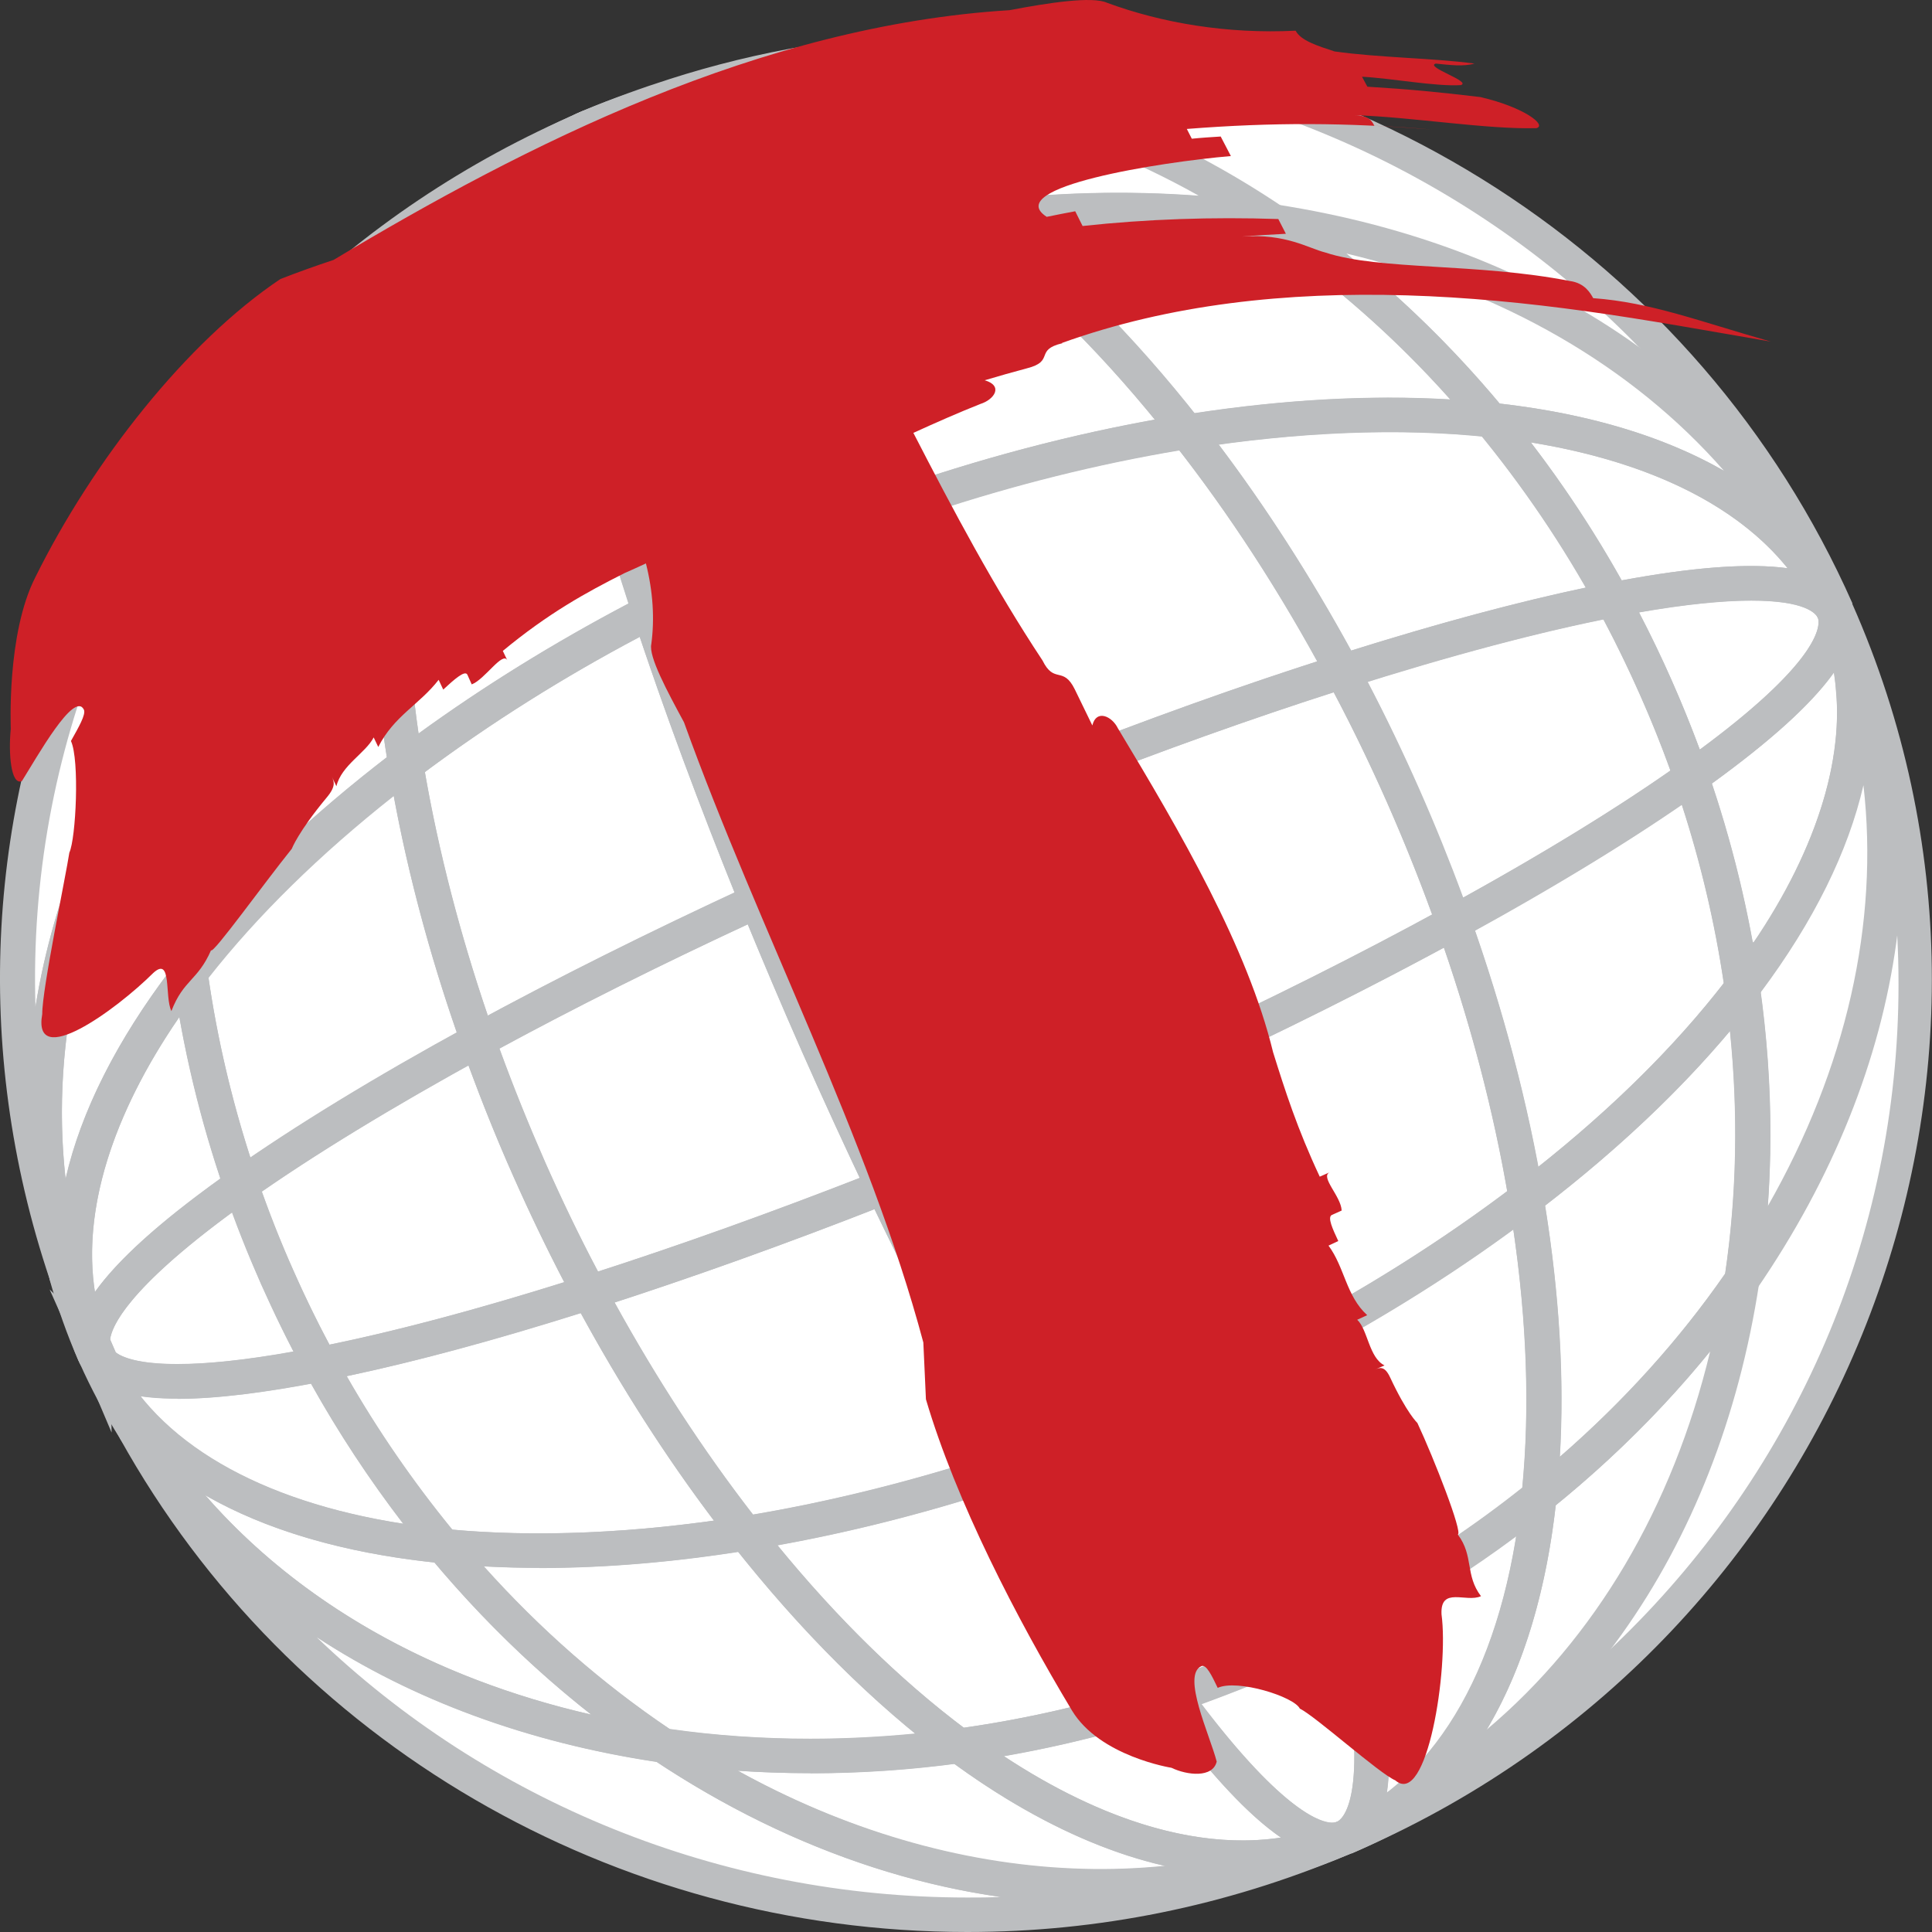 <?xml version="1.0" encoding="UTF-8"?>
<svg id="Layer_2" data-name="Layer 2" xmlns="http://www.w3.org/2000/svg" viewBox="0 0 96.94 96.94">
  <rect x="0" y="0" width="96.94" height="96.94" fill="#333333" stroke="none"/>
  <defs>
    <style>
      .cls-1 {
        fill: #ce2027;
      }

      .cls-1, .cls-2, .cls-3 {
        stroke-width: 0px;
      }

      .cls-2 {
        fill: #fff;
      }

      .cls-3 {
        fill: #bcbec0;
      }
    </style>
  </defs>
  <g id="Layer_1-2" data-name="Layer 1">
    <g>
      <g>
        <path class="cls-3" d="m92.95,30.28C85.25,12.88,67.79,1.63,48.48,1.63c-4.8,0-9.52.71-14.09,2.09-.26.08-.52.16-.77.24-1.44.46-2.86.97-4.26,1.56-.19.08-.4.16-.57.24l-.53,2.12,1.62-.7c10.27-4.39,22.74-2.62,33.54,4.66l.36.14c12.9,1.99,22.87,8.87,27.37,18.87v.18s.18.22.18.22c4.34,10.04,2.65,21.87-4.65,32.49l-.14.36c-1.93,12.66-8.8,22.52-18.86,27.06l-.55.24-.27.18.49.49.47.92.58-.25c24.05-10.64,35.07-38.65,24.54-62.44Zm-28.7-19.98c-5.57-3.73-11.54-6.08-17.51-6.92.58-.02,1.16-.03,1.74-.03,12.83,0,24.81,5.15,33.45,13.85-4.89-3.45-10.9-5.83-17.68-6.9Zm17.32,71.38c3.35-4.79,5.65-10.61,6.67-17.14,3.79-5.56,6.11-11.45,6.9-17.26.53,12.77-4.42,25.33-13.57,34.41Z"/>
        <path class="cls-2" d="m95.26,49.38c0,25.56-21.07,46.28-47.07,46.28S1.12,74.94,1.12,49.38,22.19,3.1,48.19,3.1s47.07,20.72,47.07,46.28Z"/>
        <path class="cls-3" d="m48.54,96.94c-17.74,0-34.03-9.49-42.52-24.76l1.52-.87c5.2,8.27,14.39,13.75,25.87,15.42l.36.14c10.74,7.17,23.11,8.89,33.31,4.55h0l.7,1.58c-.07.03-.14.06-.21.09-6.07,2.55-12.47,3.85-19.02,3.85Zm-32.67-14.81c8.6,8.27,20.27,13.08,32.67,13.08.56,0,1.12,0,1.67-.03-5.88-.84-11.76-3.14-17.26-6.77-6.49-.98-12.28-3.12-17.09-6.28Z"/>
        <path class="cls-3" d="m2.5,64.21C-5.42,40.72,6.02,15.54,29.11,5.63c0,0,0,0,.02,0h0l.7,1.58c-10.26,4.4-17.31,14.26-19.33,27.03l-.15.36c-6.59,9.4-8.78,19.74-6.18,29.12l-1.68.5ZM15.61,16.62C6.43,25.49,1.38,37.76,1.78,50.51c.91-5.66,3.27-11.35,7.01-16.74,1.07-6.56,3.42-12.39,6.82-17.16Z"/>
        <path class="cls-3" d="m67.46,92.19h.01s0,0,0,0h0Z"/>
        <path class="cls-3" d="m8.17,37.71l.59-3.74c2.12-13.37,9.54-23.7,20.36-28.35l.7,1.58h0s0,0,0,0c-5.04,2.18-8.31,7.97-9.2,16.31l-.04.35-.28.22c-3.88,3.1-7.23,6.63-9.94,10.5l-2.18,3.11Zm14.18-25.87c-5.35,4.53-9.21,10.98-11.11,18.71,2.25-2.73,4.82-5.26,7.67-7.57.51-4.43,1.68-8.2,3.44-11.14Z"/>
        <path class="cls-3" d="m55.18,95.54c-7.55,0-15.3-2.5-22.39-7.24l-3.18-2.12,3.8.56c4.69.68,9.66.69,14.59.02l.36-.05.29.21c6.77,5.01,13.37,6.65,18.41,4.51,0,0,0,0,.01,0h0s.7,1.58.7,1.58c-3.96,1.69-8.19,2.54-12.59,2.54Zm-18.16-6.69c6.96,3.86,14.45,5.53,21.48,4.78-3.39-.76-7-2.5-10.62-5.13-3.65.47-7.31.59-10.87.35Z"/>
        <path class="cls-3" d="m67.46,93.05h-4.21l3.86-1.65c5.07-2.17,8.36-8,9.24-16.39l.04-.35.28-.22c3.94-3.17,7.3-6.76,10.01-10.69l2.17-3.15-.58,3.77c-2.06,13.52-9.52,23.96-20.45,28.63l-.36.07Zm10.6-17.52c-.51,4.48-1.69,8.28-3.47,11.26,5.43-4.57,9.33-11.13,11.22-18.99-2.26,2.78-4.85,5.37-7.75,7.73Z"/>
        <g>
          <path class="cls-3" d="m29.51,6.39h0s0,0-.02,0h0s.01,0,.02,0Z"/>
          <polygon class="cls-3" points="29.49 7.27 26.21 7.27 29.51 5.53 35.81 5.53 29.49 7.27"/>
        </g>
        <path class="cls-3" d="m67.43,92.2s.01,0,.02,0c0,0,0,0,0,0,0,0-.02,0-.02,0h0Z"/>
        <g>
          <path class="cls-3" d="m67.44,92.2h0s.01,0,.02,0h0s-.01,0-.02,0Z"/>
          <polygon class="cls-3" points="67.64 93.04 67.52 92.45 66.88 91.54 67.22 91.36 74.87 89.23 67.88 92.95 67.81 92.84 67.87 92.95 67.52 92.45 67.64 93.04"/>
        </g>
        <g>
          <path class="cls-3" d="m29.5,6.4s.01,0,.02-.01c0,0,0,0,0,0,0,0-.01,0-.02,0h0Z"/>
          <polygon class="cls-3" points="29.78 7.22 29.49 6.51 29.5 6.46 29.49 6.51 29.06 5.65 29.3 5.56 29.52 6.26 30.07 7.07 29.78 7.22"/>
        </g>
        <path class="cls-3" d="m37.72,14.56l-.38-.52c-4.68-6.39-6.73-6.89-7.25-6.89-.09,0-.18.01-.25.04l-.78-1.54s.06-.03.09-.04h0c.05-.03.1-.05.16-.06,1.72-.71,3.48-1.04,5.34-1.04,4.53,0,9.64,2.01,14.77,5.82l1.7,1.26-2.11.28c-3.58.48-7.17,1.31-10.66,2.47l-.62.2Zm-5.08-8.16c1.61,1.09,3.51,3.12,5.75,6.12,2.71-.87,5.46-1.55,8.24-2.02-5.01-3.31-9.85-4.76-13.99-4.1Z"/>
        <path class="cls-3" d="m18.65,25.41l.22-2.08c.96-8.99,4.6-15.28,10.25-17.71h0s0,0,0,0l.71,1.58c-.19.09-1.83,1.08-.02,10.04l.13.63-.58.3c-3.2,1.68-6.25,3.68-9.06,5.92l-1.65,1.32Zm8.69-16.73c-3.25,2.52-5.48,6.92-6.44,12.76,2.24-1.66,4.6-3.16,7.07-4.49-.7-3.63-.91-6.37-.63-8.28Z"/>
        <path class="cls-3" d="m62.32,94.08c-4.52,0-9.62-2-14.73-5.79l-1.69-1.26,2.1-.29c3.59-.49,7.15-1.33,10.59-2.48l.62-.21.38.52c4.68,6.39,6.73,6.89,7.25,6.89.09,0,.17-.01.24-.04l.1.23-.09-.24.04.09-.04-.09.73,1.57-.3-.55.23.58c-1.68.71-3.5,1.07-5.42,1.07Zm-11.94-5.96c4.98,3.28,9.79,4.71,13.89,4.08-1.6-1.1-3.5-3.12-5.73-6.11-2.67.86-5.4,1.54-8.16,2.02Z"/>
        <path class="cls-3" d="m67.8,92.99l-.71-1.58c.19-.08,1.84-1.07.02-10.07l-.13-.62.57-.3c3.27-1.73,6.34-3.75,9.12-5.98l1.65-1.33-.22,2.08c-.95,9.04-4.6,15.36-10.28,17.8h0s-.01,0-.02,0Zm1.16-11.36c.7,3.66.91,6.43.63,8.34,3.28-2.51,5.54-6.95,6.49-12.88-2.23,1.66-4.61,3.18-7.12,4.54Z"/>
        <g>
          <path class="cls-3" d="m67.43,92.2h0s0,0-.01,0c0,0,0,0,.01,0Z"/>
          <polygon class="cls-3" points="67.74 93.01 66.95 91.48 67.24 91.91 67.01 91.45 67.01 91.44 67.08 91.56 67.03 91.44 67.12 91.39 67.46 92.16 67.14 91.6 67.48 92.21 67.28 91.88 67.82 92.98 67.46 92.29 67.74 93.01"/>
        </g>
        <path class="cls-3" d="m67.43,92.21h0s.01,0,.01,0h0s0,0-.01,0Z"/>
        <path class="cls-3" d="m29.48,6.41s.01,0,.02,0h0s0,0-.01,0h0,0Z"/>
        <path class="cls-3" d="m29.5,6.4s0,0-.02,0c0,0,.01,0,.02,0h0Z"/>
        <g>
          <path class="cls-3" d="m67.44,92.2h0s-.01,0-.02,0c0,0,0,0,.01,0Z"/>
          <polygon class="cls-3" points="67.83 92.97 66.94 91.49 67.14 91.39 67.29 91.78 67.93 92.91 67.45 92.22 67.83 92.97"/>
        </g>
        <path class="cls-3" d="m66.83,93.18h0c-2.09,0-4.92-2.49-8.67-7.6l-.69-.94,1.12-.38c1.52-.51,3.04-1.09,4.5-1.72,1.55-.67,3.05-1.38,4.46-2.13l1.05-.56.23,1.15c1.44,7.14,1.1,11.06-1.03,11.99-.32.13-.64.2-.96.2Zm-6.55-7.68c4.19,5.51,6.06,5.95,6.55,5.95h0c.09,0,.18-.02.25-.04.2-.09,1.7-1,.25-8.93-1.14.57-2.32,1.12-3.53,1.65-1.15.49-2.33.95-3.51,1.38Z"/>
        <path class="cls-3" d="m28.32,18.72l-.23-1.14c-1.39-6.88-1.12-10.76.82-11.86l.02-.02.22-.09c2.11-.9,5.26,1.48,9.62,7.42l.7.95-1.13.37c-1.57.52-3.13,1.11-4.63,1.75-1.45.62-2.91,1.32-4.35,2.07l-1.04.55Zm1.56-11.54l-.05.02c-.18.08-1.69.99-.24,8.91,1.13-.57,2.28-1.1,3.42-1.59,1.18-.51,2.4-.98,3.63-1.42-4.19-5.51-6.06-5.95-6.55-5.95-.08,0-.15,0-.21.03Z"/>
        <g>
          <path class="cls-3" d="m4.76,67.97h0c.58,1.33,1.27,2.58,2.02,3.79-.39-.7-.76-1.41-1.12-2.13-.34-.53-.65-1.08-.91-1.65Z"/>
          <path class="cls-3" d="m6.04,72.21c-.8-1.28-1.47-2.53-2.04-3.81l-.04-.09,1.59-.73-.25.16.27-.12-.74.42.78-.34c.23.51.51,1,.81,1.46.4.79.76,1.49,1.14,2.18l-1.52.86Z"/>
        </g>
        <g>
          <path class="cls-3" d="m4.15,66.17c-.29-.74-.56-1.48-.82-2.23.38,1.35.84,2.68,1.42,4h0c-.26-.58-.44-1.17-.6-1.76Z"/>
          <path class="cls-3" d="m3.94,68.28c-.57-1.29-1.06-2.68-1.46-4.11l1.68-.5c.24.74.51,1.46.8,2.19.17.65.35,1.19.58,1.73,0,0,0,0,0,0h0s-1.61.69-1.61.69Z"/>
        </g>
        <path class="cls-3" d="m36.95,88.99l-3.8-.56c-12-1.76-21.63-7.52-27.11-16.22-.42-.75-.8-1.48-1.16-2.21l1.53-.84c2.67,4.12,8.33,6.8,15.92,7.56l.36.04.23.28c3.21,3.87,6.85,7.17,10.84,9.83l3.18,2.12Zm-26.66-13.97c4.68,5.37,11.36,9.17,19.37,11.01-2.83-2.22-5.46-4.78-7.86-7.63-4.61-.49-8.48-1.64-11.51-3.38Z"/>
        <path class="cls-3" d="m3.33,66.48c-.29-.76-.57-1.51-.83-2.27-2.76-9.92-.48-20.77,6.41-30.6l2.18-3.11-.59,3.73c-.74,4.67-.77,9.53-.09,14.47l.05.35-.22.28c-4.63,5.98-6.49,11.88-5.24,16.62l-1.67.53Zm4.99-28.72c-4.08,6.98-5.81,14.35-5.03,21.37.77-3.36,2.56-6.91,5.33-10.55-.48-3.66-.58-7.28-.3-10.82Z"/>
        <path class="cls-3" d="m91.21,30.97h0c-2.2-4.94-8.06-8.15-16.5-9.05l-.36-.04-.23-.28c-3.17-3.83-6.77-7.12-10.71-9.77l-3.2-2.16,3.83.59c13.56,2.09,24.05,9.38,28.77,20.01l-1.61.69Zm-15.95-10.72c4.47.51,8.26,1.66,11.24,3.37-4.59-5.24-11.12-9.03-18.95-10.9,2.77,2.2,5.35,4.72,7.7,7.53Z"/>
        <path class="cls-3" d="m8.95,51l-.29-2.07c-.7-5.1-.67-10.13.1-14.96l.14-.36c2.81-4.01,6.27-7.66,10.28-10.86l1.65-1.31-.22,2.07c-.48,4.44-.27,9.38.61,14.71l.08.51-.42.31c-4.34,3.29-7.93,6.76-10.66,10.3l-1.28,1.66Zm1.51-16.57c-.61,3.96-.71,8.06-.3,12.23,2.53-2.98,5.63-5.88,9.25-8.67-.71-4.47-.95-8.69-.72-12.57-3.16,2.72-5.92,5.74-8.23,9.01Z"/>
        <path class="cls-3" d="m40.66,88.97h0c-2.54,0-5.07-.18-7.52-.54l-.36-.14c-4.13-2.76-7.9-6.18-11.22-10.17l-1.34-1.61,2.11.21c4.47.44,9.58.22,14.93-.64l.52-.08.32.41c3.37,4.28,6.92,7.82,10.55,10.5l1.7,1.26-2.1.29c-2.53.35-5.08.52-7.58.52Zm-7.06-2.22c2.3.33,4.67.49,7.06.49h0c1.74,0,3.5-.09,5.26-.26-3.05-2.49-6.04-5.55-8.88-9.12-4.49.7-8.81.95-12.76.73,2.82,3.15,5.95,5.89,9.32,8.16Z"/>
        <path class="cls-3" d="m76.13,77.09l.22-2.09c.47-4.44.26-9.4-.64-14.73l-.08-.51.41-.32c4.36-3.32,7.95-6.82,10.68-10.4l1.28-1.68.3,2.07c.72,5.06.71,10.07-.02,14.9l-.14.36c-2.8,4.07-6.28,7.79-10.35,11.06l-1.65,1.33Zm1.4-16.59c.72,4.48.97,8.7.74,12.59,3.2-2.78,5.99-5.87,8.29-9.19.58-3.95.66-8.03.24-12.16-2.53,3.01-5.64,5.95-9.28,8.76Z"/>
        <path class="cls-3" d="m59.17,22.6l-.32-.41c-3.35-4.27-6.88-7.79-10.5-10.48l-1.7-1.26,2.11-.28c5.17-.69,10.38-.65,15.28.11l.36.14c4.07,2.75,7.8,6.15,11.08,10.11l1.34,1.63-2.12-.22c-4.47-.48-9.61-.27-15.02.59l-.51.08Zm-8.09-10.96c3.04,2.48,6.01,5.53,8.84,9.09,4.54-.69,8.88-.93,12.84-.69-2.78-3.12-5.86-5.83-9.19-8.09-4.02-.61-8.24-.71-12.49-.31Z"/>
        <path class="cls-3" d="m47.88,88.5l-.29-.21c-3.75-2.78-7.41-6.43-10.88-10.83l-.9-1.14,1.45-.24c4.55-.74,9.23-1.93,13.91-3.54l.7-.24.36.63c2.61,4.62,5.09,8.54,7.36,11.64l.7.94-1.12.38c-3.54,1.19-7.21,2.05-10.91,2.56l-.36.05Zm-8.87-10.97c3,3.67,6.14,6.74,9.35,9.16,3.08-.44,6.14-1.14,9.11-2.07-2.01-2.84-4.17-6.26-6.42-10.21-4.04,1.36-8.08,2.41-12.04,3.12Z"/>
        <path class="cls-3" d="m45.04,26.28l-.36-.64c-2.6-4.6-5.07-8.51-7.34-11.61l-.69-.95,1.13-.38c3.6-1.2,7.3-2.05,10.99-2.55l.36-.05.29.22c3.75,2.78,7.39,6.41,10.83,10.8l.9,1.15-1.46.23c-4.59.73-9.29,1.92-13.96,3.52l-.7.24Zm-5.58-12.29c2.01,2.83,4.15,6.25,6.4,10.18,4.04-1.35,8.1-2.4,12.09-3.12-2.99-3.65-6.11-6.72-9.31-9.13-3.08.43-6.16,1.13-9.19,2.06Z"/>
        <path class="cls-3" d="m19.73,39.93l-.24-1.43c-.91-5.48-1.12-10.58-.62-15.17l.04-.36.28-.22c2.89-2.31,6.04-4.37,9.34-6.1l1.05-.55.23,1.14c.75,3.73,1.98,8.17,3.63,13.2l.23.69-.66.34c-4.36,2.25-8.44,4.8-12.11,7.58l-1.17.88Zm.85-16.06c-.39,3.94-.24,8.29.42,12.93,3.25-2.36,6.79-4.55,10.53-6.52-1.39-4.3-2.47-8.18-3.21-11.55-2.72,1.5-5.32,3.23-7.75,5.14Z"/>
        <path class="cls-3" d="m67.34,82.48l-.23-1.14c-.76-3.74-2.02-8.31-3.64-13.22l-.23-.69.65-.34c4.4-2.27,8.49-4.85,12.15-7.64l1.16-.89.24,1.43c.92,5.49,1.14,10.6.65,15.19l-.04.35-.28.22c-2.86,2.31-6.02,4.38-9.39,6.17l-1.04.55Zm-1.98-14.21c1.39,4.28,2.48,8.16,3.22,11.57,2.78-1.54,5.4-3.29,7.8-5.2.38-3.95.23-8.3-.45-12.96-3.25,2.38-6.8,4.59-10.57,6.58Z"/>
        <path class="cls-3" d="m32.09,31.95l-.32-.98c-1.67-5.09-2.91-9.59-3.68-13.39l-.13-.63.57-.3c1.47-.77,2.98-1.49,4.47-2.13,1.54-.66,3.15-1.27,4.76-1.81l.61-.2.38.52c2.31,3.15,4.81,7.11,7.45,11.78l.51.9-.99.34c-2.23.76-4.42,1.6-6.52,2.5-2.06.88-4.15,1.86-6.2,2.92l-.92.48Zm-2.15-14.07c.71,3.35,1.78,7.24,3.18,11.59,1.79-.9,3.6-1.74,5.39-2.5,1.83-.78,3.73-1.53,5.66-2.21-2.27-3.97-4.44-7.39-6.45-10.19-1.36.47-2.71.99-4.01,1.54-1.26.54-2.52,1.13-3.77,1.77Z"/>
        <path class="cls-3" d="m58.54,86.1l-.38-.52c-2.31-3.15-4.82-7.13-7.47-11.8l-.51-.89.98-.34c2.2-.76,4.35-1.59,6.4-2.47,2.14-.91,4.27-1.91,6.32-2.98l.92-.48.32.98c1.67,5.04,2.91,9.56,3.69,13.41l.13.62-.57.3c-1.45.77-3,1.51-4.59,2.19-1.51.64-3.07,1.24-4.63,1.77l-.62.21Zm-5.81-12.28c2.28,3.98,4.45,7.42,6.47,10.22,1.31-.46,2.62-.96,3.89-1.5,1.34-.58,2.64-1.19,3.89-1.83-.72-3.36-1.81-7.35-3.19-11.62-1.8.91-3.65,1.77-5.51,2.56-1.78.76-3.64,1.49-5.54,2.17Z"/>
        <path class="cls-3" d="m4.75,67.95s0,0,0,.01c0,0,0,0,0,0,0,0,0-.01,0-.02h0Z"/>
        <g>
          <path class="cls-3" d="m92.03,30.66s0,0,0,0c0,0,0,0,0-.02h0s0,.02,0,.02Z"/>
          <polygon class="cls-3" points="95.04 37.52 91.17 30.85 89.5 24.32 92.79 30.22 92.79 30.23 92.87 30.41 95.04 37.52"/>
        </g>
        <path class="cls-3" d="m5.1,68.4c-.15-.13-.27-.28-.34-.45,0,0,0,.01,0,.02.26.58.57,1.13.91,1.65-.19-.41-.39-.81-.57-1.22Z"/>
        <g>
          <path class="cls-3" d="m4.15,66.17c.16.6.35,1.19.6,1.76-.07-.17-.1-.36-.11-.56-.17-.4-.34-.8-.5-1.2Z"/>
          <path class="cls-3" d="m3.94,68.28c-.25-.56-.45-1.16-.64-1.89l1.67-.53c.16.39.32.79.49,1.18l.07.31c0,.15.02.22.04.25l-1.62.68Z"/>
        </g>
        <path class="cls-3" d="m80.44,31.06l-.31-.56c-1.71-3.14-3.74-6.13-6.01-8.88l-1.35-1.63,2.12.22c9.09.96,15.46,4.54,17.92,10.07l-1.61.7c-.09-.2-.6-.85-3.33-.85-1.75,0-4.04.27-6.8.81l-.64.12Zm-3.62-8.85c1.68,2.19,3.2,4.51,4.55,6.91,3.61-.67,6.41-.87,8.32-.61-2.55-3.17-6.99-5.35-12.87-6.31Z"/>
        <path class="cls-3" d="m86.85,51.76l-.3-2.07c-.5-3.53-1.35-7.04-2.53-10.42l-.21-.6.53-.37c6.94-4.93,6.98-6.85,6.89-7.24l-.05-.13-3.11-7.39,4.67,6.64s.04.09.06.14h.01s-.01,0-.01,0c0,0,0,.02,0,.02h.02c.04.08.07.17.09.26,2.27,5.62.54,12.46-4.81,19.48l-1.28,1.68Zm-.96-12.44c.88,2.62,1.57,5.31,2.06,8.02,3.32-4.9,4.72-9.59,4.07-13.61-1.11,1.57-3.14,3.42-6.13,5.59Z"/>
        <path class="cls-3" d="m5.6,71.88l-1.77-4.17c-.17-.41-.34-.82-.5-1.23-1.43-5.43.48-11.69,5.51-18.19l1.28-1.66.29,2.06c.49,3.54,1.34,7.06,2.52,10.48l.21.6-.53.37c-6.61,4.67-7.1,6.69-7.09,7.2l.08,4.52Zm3.4-20.85c-3.39,4.93-4.87,9.73-4.24,13.8,1.13-1.59,3.21-3.48,6.3-5.7-.88-2.65-1.57-5.37-2.06-8.1Z"/>
        <path class="cls-3" d="m24.27,78.65l-2.11-.21c-8.27-.82-14.22-3.71-17.23-8.35-.25-.51-.45-.92-.64-1.34l-1.8-4.05,3.22,3.08c.26.25,1.02.67,3.19.67,1.79,0,4.14-.29,6.98-.84l.64-.13.31.57c1.74,3.19,3.78,6.21,6.09,8.99l1.34,1.61Zm-17.23-8.59c2.53,3.22,7.14,5.46,13.19,6.4-1.71-2.23-3.26-4.58-4.63-7.04-3.73.7-6.61.93-8.56.64Z"/>
        <path class="cls-3" d="m27.06,78.67h0c-1.69,0-3.34-.08-4.9-.23l-.36-.04-.23-.28c-2.38-2.87-4.49-5.99-6.28-9.27l-.56-1.02,1.16-.23c3.79-.74,8.3-1.95,13.41-3.57l.7-.22.34.64c2.32,4.34,4.93,8.36,7.76,11.96l.9,1.14-1.45.24c-3.64.59-7.17.89-10.49.89Zm-4.36-1.92c3.99.36,8.45.2,13.12-.45-2.41-3.19-4.65-6.69-6.68-10.41-4.38,1.38-8.31,2.44-11.74,3.16,1.55,2.71,3.33,5.29,5.3,7.7Z"/>
        <path class="cls-3" d="m11.64,60.84l-.38-1.1c-1.22-3.52-2.09-7.15-2.59-10.8l-.05-.36.22-.28c2.83-3.66,6.53-7.23,10.99-10.62l1.16-.88.24,1.43c.74,4.48,1.95,9.09,3.58,13.7l.24.69-.65.35c-4.68,2.56-8.65,4.98-11.8,7.2l-.96.68Zm-1.18-11.78c.44,3.04,1.15,6.07,2.1,9.03,2.88-1.96,6.36-4.07,10.36-6.28-1.38-3.98-2.44-7.96-3.16-11.87-3.72,2.94-6.84,6-9.29,9.12Z"/>
        <path class="cls-3" d="m75.95,61.7l-.24-1.43c-.75-4.49-1.96-9.1-3.6-13.69l-.24-.69.65-.36c4.73-2.58,8.71-5.02,11.83-7.25l.96-.68.38,1.1c1.21,3.48,2.09,7.1,2.61,10.74l.05.35-.22.28c-2.82,3.71-6.53,7.32-11.01,10.73l-1.16.89Zm-1.95-15.01c1.38,3.98,2.45,7.96,3.18,11.86,3.73-2.96,6.86-6.06,9.31-9.22-.45-3.03-1.16-6.04-2.11-8.96-2.86,1.97-6.35,4.09-10.39,6.32Z"/>
        <path class="cls-3" d="m66.93,34.73l-.35-.64c-2.31-4.32-4.91-8.32-7.72-11.89l-.91-1.15,1.46-.23c5.56-.89,10.86-1.09,15.49-.6l.36.04.23.28c2.35,2.84,4.44,5.92,6.2,9.16l.56,1.03-1.17.23c-3.77.73-8.29,1.93-13.45,3.57l-.7.22Zm-5.78-12.43c2.39,3.17,4.62,6.64,6.65,10.34,4.42-1.38,8.37-2.44,11.78-3.16-1.53-2.66-3.28-5.21-5.22-7.59-3.99-.39-8.48-.25-13.21.41Z"/>
        <path class="cls-3" d="m23.5,53.46l-.34-.97c-1.67-4.7-2.9-9.4-3.66-13.99l-.08-.51.42-.31c3.75-2.84,7.91-5.44,12.36-7.74l.92-.48.32.97c1.51,4.59,3.32,9.45,5.35,14.45l.31.76-.75.35c-4.99,2.3-9.68,4.64-13.94,6.97l-.91.5Zm-2.18-14.72c.7,4.01,1.76,8.11,3.16,12.22,3.83-2.06,7.98-4.13,12.38-6.17-1.78-4.42-3.38-8.73-4.76-12.83-3.86,2.04-7.47,4.32-10.78,6.78Z"/>
        <path class="cls-3" d="m37.04,77.87l-.32-.41c-2.89-3.68-5.56-7.79-7.92-12.21l-.49-.91.99-.31c4.61-1.47,9.56-3.24,14.7-5.26l.77-.3.35.74c2.33,4.88,4.72,9.5,7.11,13.74l.51.89-.98.34c-4.77,1.65-9.55,2.86-14.2,3.61l-.52.08Zm-6.2-12.52c2.11,3.83,4.44,7.41,6.95,10.65,4.07-.69,8.23-1.74,12.4-3.12-2.12-3.81-4.24-7.9-6.31-12.21-4.53,1.77-8.91,3.34-13.04,4.68Z"/>
        <path class="cls-3" d="m52.13,40.08l-.35-.74c-2.35-4.92-4.74-9.52-7.1-13.69l-.51-.9.99-.34c4.76-1.64,9.56-2.85,14.25-3.6l.51-.08.32.41c2.88,3.65,5.53,7.74,7.89,12.14l.49.91-.99.31c-4.65,1.48-9.6,3.25-14.73,5.27l-.77.3Zm-5.4-14.37c2.09,3.75,4.2,7.83,6.29,12.16,4.53-1.77,8.92-3.35,13.08-4.69-2.1-3.81-4.42-7.37-6.92-10.58-4.1.69-8.29,1.73-12.45,3.11Z"/>
        <path class="cls-3" d="m63.79,69.1l-.32-.98c-1.51-4.58-3.32-9.45-5.37-14.48l-.31-.76.75-.35c4.96-2.28,9.66-4.64,13.97-7l.91-.5.35.97c1.67,4.69,2.91,9.4,3.68,13.99l.08.51-.41.31c-3.74,2.86-7.92,5.48-12.41,7.81l-.92.48Zm-3.75-15.35c1.8,4.44,3.41,8.76,4.78,12.86,3.89-2.07,7.52-4.37,10.81-6.84-.7-4.02-1.77-8.12-3.18-12.22-3.87,2.09-8.04,4.17-12.42,6.21Z"/>
        <path class="cls-3" d="m51.05,74.41l-.36-.64c-2.41-4.27-4.82-8.93-7.17-13.84l-.39-.83.86-.34c2.38-.95,4.8-1.93,7.26-2.99,2.5-1.07,4.93-2.15,7.28-3.24l.84-.39.35.85c2.07,5.07,3.89,9.98,5.41,14.6l.23.69-.65.34c-2.09,1.09-4.26,2.11-6.44,3.03-2.09.9-4.28,1.74-6.52,2.52l-.7.24Zm-5.54-14.39c2.09,4.33,4.22,8.46,6.36,12.28,1.96-.7,3.87-1.44,5.7-2.23,1.92-.81,3.82-1.7,5.67-2.64-1.37-4.12-2.99-8.47-4.8-12.94-2.11.97-4.27,1.93-6.49,2.87-2.18.93-4.33,1.81-6.44,2.66Z"/>
        <path class="cls-3" d="m37.51,46.38l-.35-.85c-2.05-5.04-3.87-9.94-5.39-14.56l-.23-.7.65-.34c2.09-1.08,4.22-2.08,6.32-2.98,2.14-.92,4.38-1.78,6.65-2.55l.7-.24.36.63c2.38,4.21,4.78,8.85,7.15,13.8l.4.83-.86.34c-2.41.95-4.88,1.96-7.38,3.03-2.46,1.05-4.85,2.12-7.17,3.19l-.84.39Zm-3.84-15.25c1.38,4.12,2.99,8.46,4.78,12.91,2.07-.94,4.19-1.89,6.37-2.82,2.22-.95,4.41-1.85,6.56-2.71-2.1-4.36-4.23-8.47-6.34-12.23-1.99.7-3.94,1.46-5.82,2.26-1.84.78-3.7,1.65-5.55,2.58Z"/>
        <path class="cls-3" d="m4.75,67.94s0,0,0,0t0,0s0,0,0-.01h0Z"/>
        <g>
          <path class="cls-3" d="m92.02,30.64h0s0,0,0-.01h0s0,0,0,.01Z"/>
          <polygon class="cls-3" points="92.87 34.11 91.23 31.02 91.99 30.65 91.23 31.02 88.78 26.23 92.81 30.19 92.87 30.43 92.87 34.11"/>
        </g>
        <g>
          <path class="cls-3" d="m4.75,67.94s0,0,0,.01h0s0,0,0-.01Z"/>
          <polygon class="cls-3" points="4.05 68.46 5.45 67.42 5.63 67.65 5.63 67.95 4.75 67.95 4.05 68.46"/>
        </g>
        <path class="cls-3" d="m92.02,30.64h0s0,0,0-.01c0,0,0,.01,0,.01Z"/>
        <g>
          <path class="cls-3" d="m4.64,67.38c0,.2.03.39.11.56h0s0,0,0,.01c.08.17.2.32.34.45-.07-.16-.15-.31-.22-.46-.08-.19-.16-.38-.23-.56Z"/>
          <path class="cls-3" d="m7.71,71.94l-3.21-2.9c-.25-.23-.43-.47-.55-.73l-.08-.26c-.08-.23-.11-.43-.11-.65l-.14-4.61,2.27,5.25,1.81,3.9Z"/>
        </g>
        <path class="cls-3" d="m8.91,70.17h0c-2.16,0-3.61-.38-4.42-1.15l-.18-.26-.54-1.37c-.04-2.07,2.52-4.89,7.82-8.63l.96-.68.38,1.11c.54,1.56,1.14,3.09,1.79,4.55.64,1.46,1.36,2.91,2.12,4.31l.56,1.03-1.16.23c-2.96.58-5.42.88-7.33.88Zm-3.1-2.31c.34.25,1.15.58,3.09.58,1.55,0,3.5-.21,5.83-.63-.58-1.12-1.12-2.26-1.63-3.4-.51-1.15-1-2.35-1.45-3.58-5.27,3.87-6.05,5.74-6.13,6.38l.28.64Z"/>
        <path class="cls-3" d="m84.41,40.37l-.38-1.1c-.53-1.52-1.12-3.01-1.75-4.42-.65-1.47-1.37-2.94-2.14-4.35l-.56-1.03,1.17-.23c6.95-1.35,10.93-1.09,12,.89l.09.17c.92,2.1-1.52,5.17-7.46,9.38l-.96.68Zm-2.17-9.65c.59,1.13,1.14,2.28,1.65,3.44.49,1.11.96,2.27,1.4,3.45,6.28-4.63,6.02-6.34,5.93-6.6-.12-.24-.65-.87-3.34-.87-1.5,0-3.39.2-5.64.59Z"/>
        <path class="cls-3" d="m15.59,69.42l-.31-.56c-.79-1.44-1.52-2.94-2.19-4.44-.66-1.5-1.29-3.07-1.84-4.68l-.21-.61.53-.37c3.21-2.26,7.23-4.72,11.98-7.31l.91-.5.34.97c.78,2.19,1.64,4.34,2.55,6.4.93,2.1,1.93,4.16,2.99,6.12l.48.91-.99.31c-5.17,1.65-9.75,2.87-13.61,3.63l-.64.12Zm-2.46-9.63c.48,1.35,1.01,2.68,1.58,3.94.56,1.26,1.17,2.52,1.82,3.74,3.4-.7,7.36-1.75,11.78-3.14-.9-1.72-1.76-3.51-2.56-5.33-.8-1.79-1.55-3.66-2.25-5.55-4.03,2.24-7.52,4.36-10.37,6.33Z"/>
        <path class="cls-3" d="m72.45,47.55l-.34-.97c-.74-2.09-1.59-4.22-2.51-6.31-.93-2.1-1.94-4.17-3.02-6.18l-.49-.91.99-.31c5.22-1.66,9.82-2.88,13.65-3.62l.64-.12.31.56c.79,1.46,1.54,2.96,2.21,4.48.65,1.46,1.25,2.99,1.8,4.55l.21.6-.53.38c-3.18,2.26-7.22,4.74-12.01,7.36l-.91.5Zm-3.83-13.35c.92,1.76,1.79,3.57,2.59,5.38.8,1.81,1.54,3.64,2.21,5.46,4.07-2.26,7.56-4.4,10.4-6.37-.47-1.31-.99-2.59-1.53-3.81-.57-1.28-1.18-2.55-1.84-3.79-3.39.69-7.36,1.74-11.83,3.13Z"/>
        <path class="cls-3" d="m58.44,54.49l-.35-.85c-.95-2.34-1.96-4.73-3.04-7.15-1.09-2.45-2.18-4.84-3.28-7.14l-.4-.83.86-.34c5.17-2.04,10.16-3.83,14.85-5.31l.7-.22.34.64c1.1,2.04,2.13,4.16,3.07,6.3.94,2.13,1.8,4.3,2.56,6.43l.24.69-.64.35c-4.35,2.38-9.09,4.75-14.08,7.05l-.84.39Zm-4.68-15.05c.98,2.06,1.95,4.19,2.91,6.36.95,2.15,1.85,4.27,2.71,6.35,4.4-2.05,8.6-4.15,12.48-6.26-.68-1.87-1.44-3.76-2.26-5.62-.83-1.87-1.72-3.73-2.68-5.53-4.18,1.34-8.6,2.92-13.17,4.71Z"/>
        <path class="cls-3" d="m29.14,65.89l-.35-.64c-1.07-2.01-2.09-4.11-3.04-6.24-.93-2.1-1.8-4.29-2.59-6.52l-.25-.69.65-.35c4.29-2.34,9.02-4.7,14.04-7.02l.84-.39.35.85c.97,2.37,1.99,4.78,3.07,7.24,1.07,2.42,2.16,4.78,3.25,7.07l.4.83-.86.34c-5.18,2.04-10.16,3.82-14.81,5.31l-.7.22Zm-4.08-13.29c.71,1.95,1.49,3.87,2.3,5.72.83,1.87,1.71,3.71,2.65,5.48,4.15-1.34,8.56-2.92,13.13-4.7-.96-2.04-1.93-4.14-2.88-6.29-.96-2.18-1.87-4.32-2.74-6.43-4.43,2.06-8.61,4.15-12.45,6.23Z"/>
        <path class="cls-3" d="m43.88,60.67l-.35-.74c-1.1-2.3-2.19-4.68-3.27-7.12-1.09-2.47-2.12-4.9-3.09-7.28l-.31-.76.75-.35c2.33-1.07,4.74-2.15,7.21-3.21,2.52-1.07,5-2.09,7.43-3.05l.77-.31.35.74c1.11,2.32,2.21,4.72,3.31,7.19,1.08,2.44,2.1,4.84,3.06,7.2l.31.76-.75.35c-2.37,1.1-4.82,2.19-7.33,3.26-2.47,1.06-4.91,2.05-7.3,3.01l-.77.31Zm-4.78-15.03c.88,2.12,1.79,4.28,2.76,6.48.96,2.16,1.93,4.27,2.9,6.33,2.13-.85,4.29-1.74,6.49-2.68,2.24-.95,4.41-1.92,6.53-2.9-.86-2.1-1.77-4.23-2.73-6.39-.97-2.19-1.95-4.33-2.93-6.4-2.17.86-4.37,1.77-6.61,2.72-2.19.94-4.33,1.89-6.41,2.84Z"/>
        <path class="cls-3" d="m29.49,6.4s0,0,0,0c0,0,0,0,.01,0h0Z"/>
        <path class="cls-3" d="m64.41,10.41C53.18,2.84,40.13.99,29.34,5.52h0c-.1.04-.19.08-.29.13l-3.89,3.54,4.72-2.01c.88-.38,1.82-.61,2.79-.76h-.02s1.62-.43,4.39.03c.07.01.14.01.22.02,0,0,0,0,0,.01.5.09,1.04.21,1.61.37,0,0,.01,0,.02-.02.13.04.27.1.41.13.51.15,1.04.32,1.61.54.29.11.58.24.87.36.32.14.65.29.98.45,1.84.87,3.72,1.99,5.61,3.39l.29.22.36-.05c5-.67,10.04-.63,14.78.1l3.83.59-3.2-2.16Zm-15.29-.29c-3.65-2.66-7.28-4.41-10.7-5.18,7.11-.77,14.7.94,21.73,4.88-3.61-.27-7.33-.18-11.03.3Z"/>
        <path class="cls-3" d="m92.84,30.33l-.11-.24-.21-.14-.42.62-.87.44c.52,1.18.81,2.45.9,3.77.56,6.15-4.15,12.52-4.15,12.52v-.06c-.39.6-.79,1.2-1.25,1.8l-.22.28.05.35c.69,4.89.69,9.74-.02,14.41l-.57,3.76,2.17-3.15c7.7-11.2,9.42-23.73,4.71-34.37Zm-4.5,19.47c2.67-3.57,4.4-7.09,5.16-10.4.79,6.89-.85,14.19-4.8,21.12.25-3.52.13-7.11-.36-10.72Z"/>
      </g>
      <path class="cls-1" d="m53.28,17.21c5.42-1.95,11.31-2.57,17.3-2.39,3,.09,6.01.38,9.03.8,3.04.42,5.97.96,9.24,1.52-3.56-1.01-6.02-1.97-8.91-2.18-.14-.25-.42-.76-1.17-.86-4.62-.91-9.55-.53-12.27-1.43-.87-.22-1.98-.96-4.18-.8.73-.06,1.47-.1,2.2-.14-.13-.25-.25-.49-.38-.74-3.31-.11-6.58,0-9.82.35-.13-.25-.24-.49-.37-.74-.48.09-.95.18-1.43.28-2.3-1.49,5.7-2.75,9.24-3.05-.17-.33-.34-.66-.51-.98-.48.03-.96.06-1.45.11-.08-.16-.17-.33-.25-.49,4.34-.34,7.98-.32,12.3.03-.96-.09-1.92-.15-2.89-.19-.13-.25-.26-.5-.99-.53,2.88.09,6.63.72,9.12.65.54-.14-.58-1.04-2.81-1.56-2.1-.25-3.53-.39-5.67-.52-.09-.17-.18-.33-.27-.5,1.43.07,3.7.5,4.96.42.56-.18-1.82-.91-1.26-1.08.7.07,1.39.16,1.94,0-2.06-.28-4.75-.29-7.02-.61-.85-.28-1.69-.54-1.95-1.04-3.43.17-6.69-.38-9.46-1.4-.74-.34-2.95,0-4.89.37-12.51.77-24.28,6.75-33.92,12.53-.9.3-1.8.62-2.67.96-4.73,3.17-9.42,9.16-12.29,14.95-1.47,2.87-1.23,7.64-1.24,7.63-.12,1.18,0,2.85.56,2.61.76-1.21,2.63-4.56,3.11-3.58.11.24-.27.89-.65,1.57.44.95.25,4.9-.08,5.6-.17,1.14-1.37,6.86-1.36,8.1-.51,2.85,3.69-.19,5.57-2.06.95-.87.56,1.2.91,1.91.61-1.58,1.32-1.52,1.99-3.05.09.22,2.64-3.34,4.05-5.09,0,0,.32-.85,1.75-2.57.48-.57.37-.81.26-1.05.08.16.15.32.23.48.25-1.05,1.47-1.67,1.87-2.45.08.16.15.32.23.48.79-1.56,2.06-2.12,3.03-3.37.08.16.15.33.23.49.54-.5,1.09-.99,1.21-.75.07.16.15.33.22.49.66-.25,1.56-1.69,1.79-1.2-.08-.16-.15-.32-.23-.48,2.27-1.88,4.17-2.93,6.12-3.91.35-.15.71-.32,1.06-.48.36,1.42.44,2.79.27,4.05-.14.62.79,2.35,1.64,3.92,3.77,10.46,9.27,20.86,12.01,31.12l.13,2.85c1.51,5.12,4.56,11.01,7.33,15.62,1.39,2.3,4.99,2.87,4.99,2.87.79.38,2.07.52,2.27-.31-.34-1.32-1.77-4.34-.77-4.79.25-.11.53.49.82,1.09.99-.45,3.83.44,4.12,1.04.78.38,4,3.27,4.79,3.6,1.6,1.39,2.69-5.61,2.32-8.33-.07-1.42,1.24-.57,1.98-.91-.81-1.07-.35-2.01-1.16-3.09.25-.11-1.19-3.8-2.03-5.6,0,0-.53-.49-1.37-2.29-.28-.6-.53-.49-.78-.38l.5-.22c-.78-.38-.84-1.8-1.37-2.29l.5-.23c-1.06-.97-1.13-2.4-1.94-3.49l.49-.23c-.28-.6-.56-1.2-.32-1.31l.49-.22c-.03-.72-1.1-1.69-.6-1.92l-.5.22c-1.13-2.41-1.74-4.32-2.34-6.24-1.28-5.27-4.66-11.07-7.79-16.26-.29-.6-1.08-.97-1.28-.14l-.88-1.81c-.59-1.2-1.03-.25-1.62-1.45-2.43-3.67-4.47-7.52-6.48-11.42,1.12-.51,2.25-1.01,3.36-1.45.7-.22,1.17-.91.22-1.19.7-.21,1.41-.41,2.12-.6,1.42-.36.35-.92,1.78-1.26Z"/>
    </g>
  </g>
</svg>
